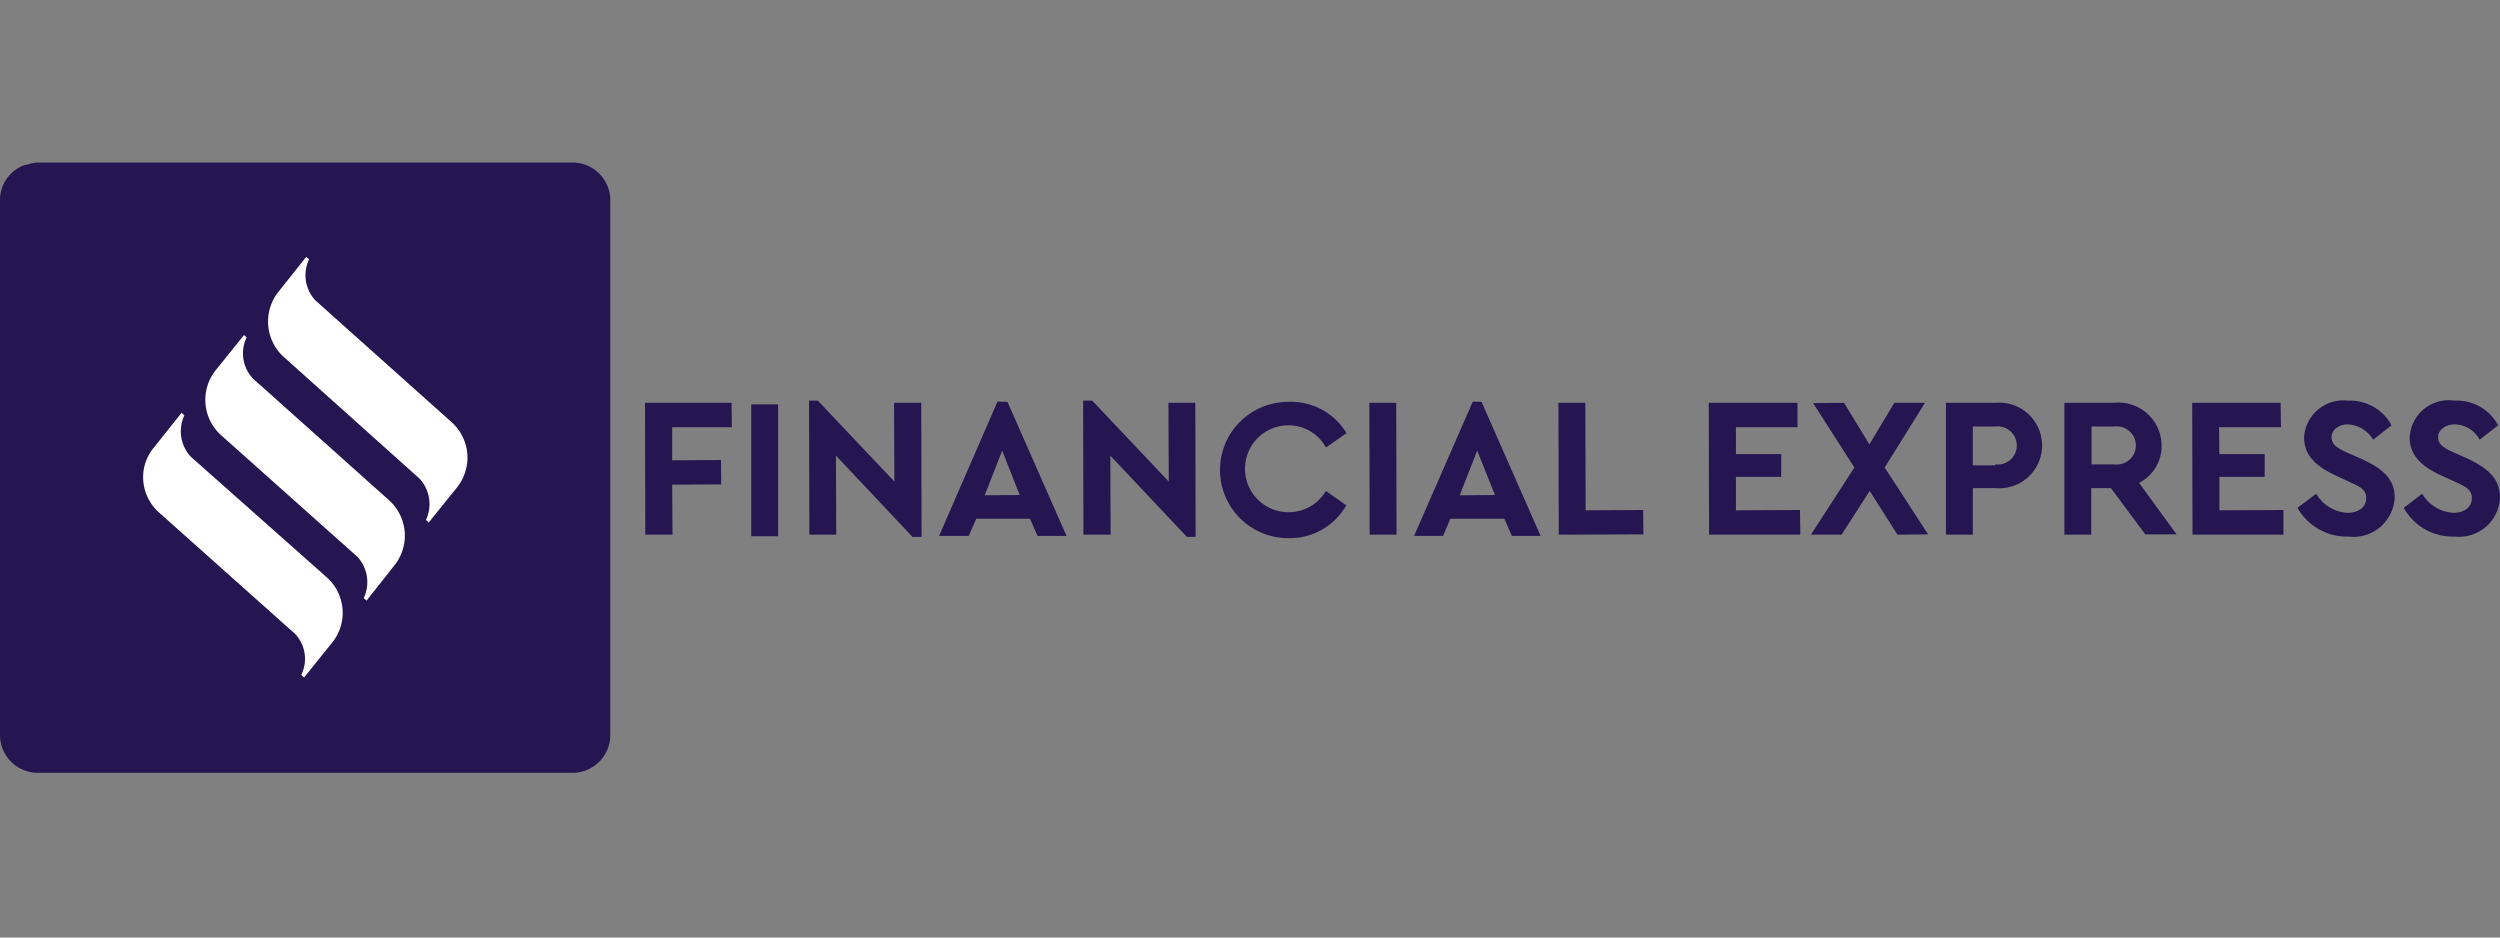 <svg xmlns="http://www.w3.org/2000/svg" id="Layer_1" data-name="Layer 1" width="80" height="30" viewBox="0 0 80 30"><rect x="0" y="0" width="80" height="30" fill="#808080" stroke="none"/><defs><style>.cls-1{fill:#251652;}.cls-2{fill:#fff;}</style></defs><path class="cls-1" d="M47.13,12.85l-1.88,4.3h.93l.23-.55h1.73l.24.55h.92l-1.89-4.29Zm-.42,3,.56-1.43.57,1.42Z"></path><rect class="cls-1" x="43.82" y="12.89" width="0.86" height="4.22" transform="translate(-0.03 0.1) rotate(-0.13)"></rect><path class="cls-1" d="M41.23,16.39a1.39,1.39,0,0,1,0-2.78,1.36,1.36,0,0,1,1.2.71l.66-.46a2.08,2.08,0,0,0-1.87-1h0a2.18,2.18,0,1,0,0,4.36,2.07,2.07,0,0,0,1.86-1.05l-.65-.46A1.38,1.38,0,0,1,41.23,16.39Z"></path><polygon class="cls-1" points="50.74 16.33 50.73 12.89 49.87 12.89 49.88 17.11 52.59 17.1 52.58 16.32 50.74 16.33"></polygon><polygon class="cls-1" points="37.39 12.89 37.4 15.41 34.95 12.82 34.66 12.82 34.67 17.11 35.54 17.11 35.53 14.58 37.98 17.18 38.26 17.18 38.25 12.89 37.39 12.89"></polygon><polygon class="cls-1" points="23.41 12.89 20.64 12.89 20.65 17.11 21.52 17.11 21.51 15.51 23.08 15.5 23.07 14.72 21.51 14.73 21.51 13.67 23.42 13.67 23.41 12.89"></polygon><path class="cls-1" d="M31.92,12.85l-1.87,4.3H31l.24-.55h1.72l.24.55h.93l-1.89-4.29Zm-.41,3,.56-1.43.56,1.42Z"></path><polygon class="cls-1" points="28.61 12.89 28.61 12.89 28.62 15.41 26.17 12.82 25.89 12.82 25.9 17.11 26.76 17.11 26.75 14.58 29.2 17.18 29.49 17.18 29.48 12.89 28.61 12.89"></polygon><rect class="cls-1" x="24.07" y="12.89" width="0.86" height="4.22" transform="matrix(1, 0, 0, 1, -0.03, 0.05)"></rect><polygon class="cls-1" points="71.02 16.33 71.02 15.26 72.47 15.26 72.47 14.53 71.02 14.53 71.01 13.67 72.99 13.67 72.98 12.89 72.98 12.89 70.15 12.89 70.16 17.11 73.07 17.11 73.07 16.32 71.02 16.33"></polygon><path class="cls-1" d="M75.58,14.69l-.48-.21c-.3-.14-.49-.25-.49-.49s.24-.41.52-.41a1,1,0,0,1,.81.49l.59-.46a1.51,1.51,0,0,0-1.4-.79h0A1.26,1.26,0,0,0,73.73,14c0,.6.43.94,1,1.21l.45.21c.34.15.54.25.54.52s-.23.47-.6.47a1.23,1.23,0,0,1-1-.61l-.6.45a1.81,1.81,0,0,0,1.63.92,1.32,1.32,0,0,0,1.48-1.26C76.62,15.32,76.25,15,75.58,14.69Z"></path><path class="cls-1" d="M79,14.69l-.48-.21c-.31-.14-.5-.25-.5-.49s.25-.41.53-.41a.93.93,0,0,1,.8.49l.59-.46a1.5,1.5,0,0,0-1.4-.79h0A1.25,1.25,0,0,0,77.11,14c0,.6.42.94,1,1.21l.46.21c.33.15.53.25.53.52s-.22.47-.59.47a1.24,1.24,0,0,1-1-.61l-.59.45a1.79,1.79,0,0,0,1.63.92A1.31,1.31,0,0,0,80,15.92C80,15.32,79.62,15,79,14.69Z"></path><polygon class="cls-1" points="55.55 16.33 55.55 15.26 57 15.26 57 14.53 55.55 14.53 55.55 13.67 57.52 13.67 57.52 12.89 57.52 12.89 54.68 12.89 54.69 17.11 57.61 17.11 57.6 16.32 55.55 16.33"></polygon><path class="cls-1" d="M69.17,14.25a1.38,1.38,0,0,0-1.53-1.36H66.06v4.22h.86V15.62h.63l1.1,1.48h1l-1.2-1.65A1.31,1.31,0,0,0,69.17,14.25Zm-1.52.61h-.72V13.65h.73a.61.61,0,1,1,0,1.21Z"></path><path class="cls-1" d="M63.85,12.89H62.27v4.22h.86V15.62h.73a1.37,1.37,0,1,0,0-2.73Zm0,2h-.72V13.65h.72a.61.61,0,1,1,0,1.21Z"></path><polygon class="cls-1" points="61.6 12.89 60.62 12.89 59.82 14.22 59.01 12.89 58.02 12.9 59.34 14.96 57.95 17.11 58.93 17.11 59.83 15.71 60.72 17.11 61.7 17.1 60.31 14.96 61.6 12.89"></polygon><path class="cls-1" d="M18.32,5.2H1.21a1.28,1.28,0,0,0-.34.07H.82A1.19,1.19,0,0,0,0,6.41V23.52a1.21,1.21,0,0,0,1.21,1.21H18.32a1.21,1.21,0,0,0,1.21-1.21V6.41A1.21,1.21,0,0,0,18.32,5.2Z"></path><path class="cls-2" d="M6.1,14.61a1.2,1.2,0,0,1-.2-1.32l-.09-.08-.9,1.13h0a1.47,1.47,0,0,0-.33.93v0a1.52,1.52,0,0,0,.52,1.14l4.35,3.88a1.17,1.17,0,0,1,.19,1.31l.09.08.91-1.13a1.52,1.52,0,0,0-.2-2.09Z"></path><path class="cls-2" d="M11.64,19.14l.09.08.9-1.14A1.52,1.52,0,0,0,12.44,16L8.09,12.11a1.18,1.18,0,0,1-.2-1.31l-.08-.08L6.9,11.85h0a1.52,1.52,0,0,0,.19,2.09l4.35,3.88A1.2,1.2,0,0,1,11.64,19.14Z"></path><path class="cls-2" d="M13.43,15.32a1.2,1.2,0,0,1,.2,1.32l.09.08.91-1.13a1.56,1.56,0,0,0,.33-.94h0a1.53,1.53,0,0,0-.52-1.15L10.09,9.61a1.18,1.18,0,0,1-.2-1.31L9.8,8.22,8.9,9.35h0a1.53,1.53,0,0,0,.2,2.09Z"></path></svg>